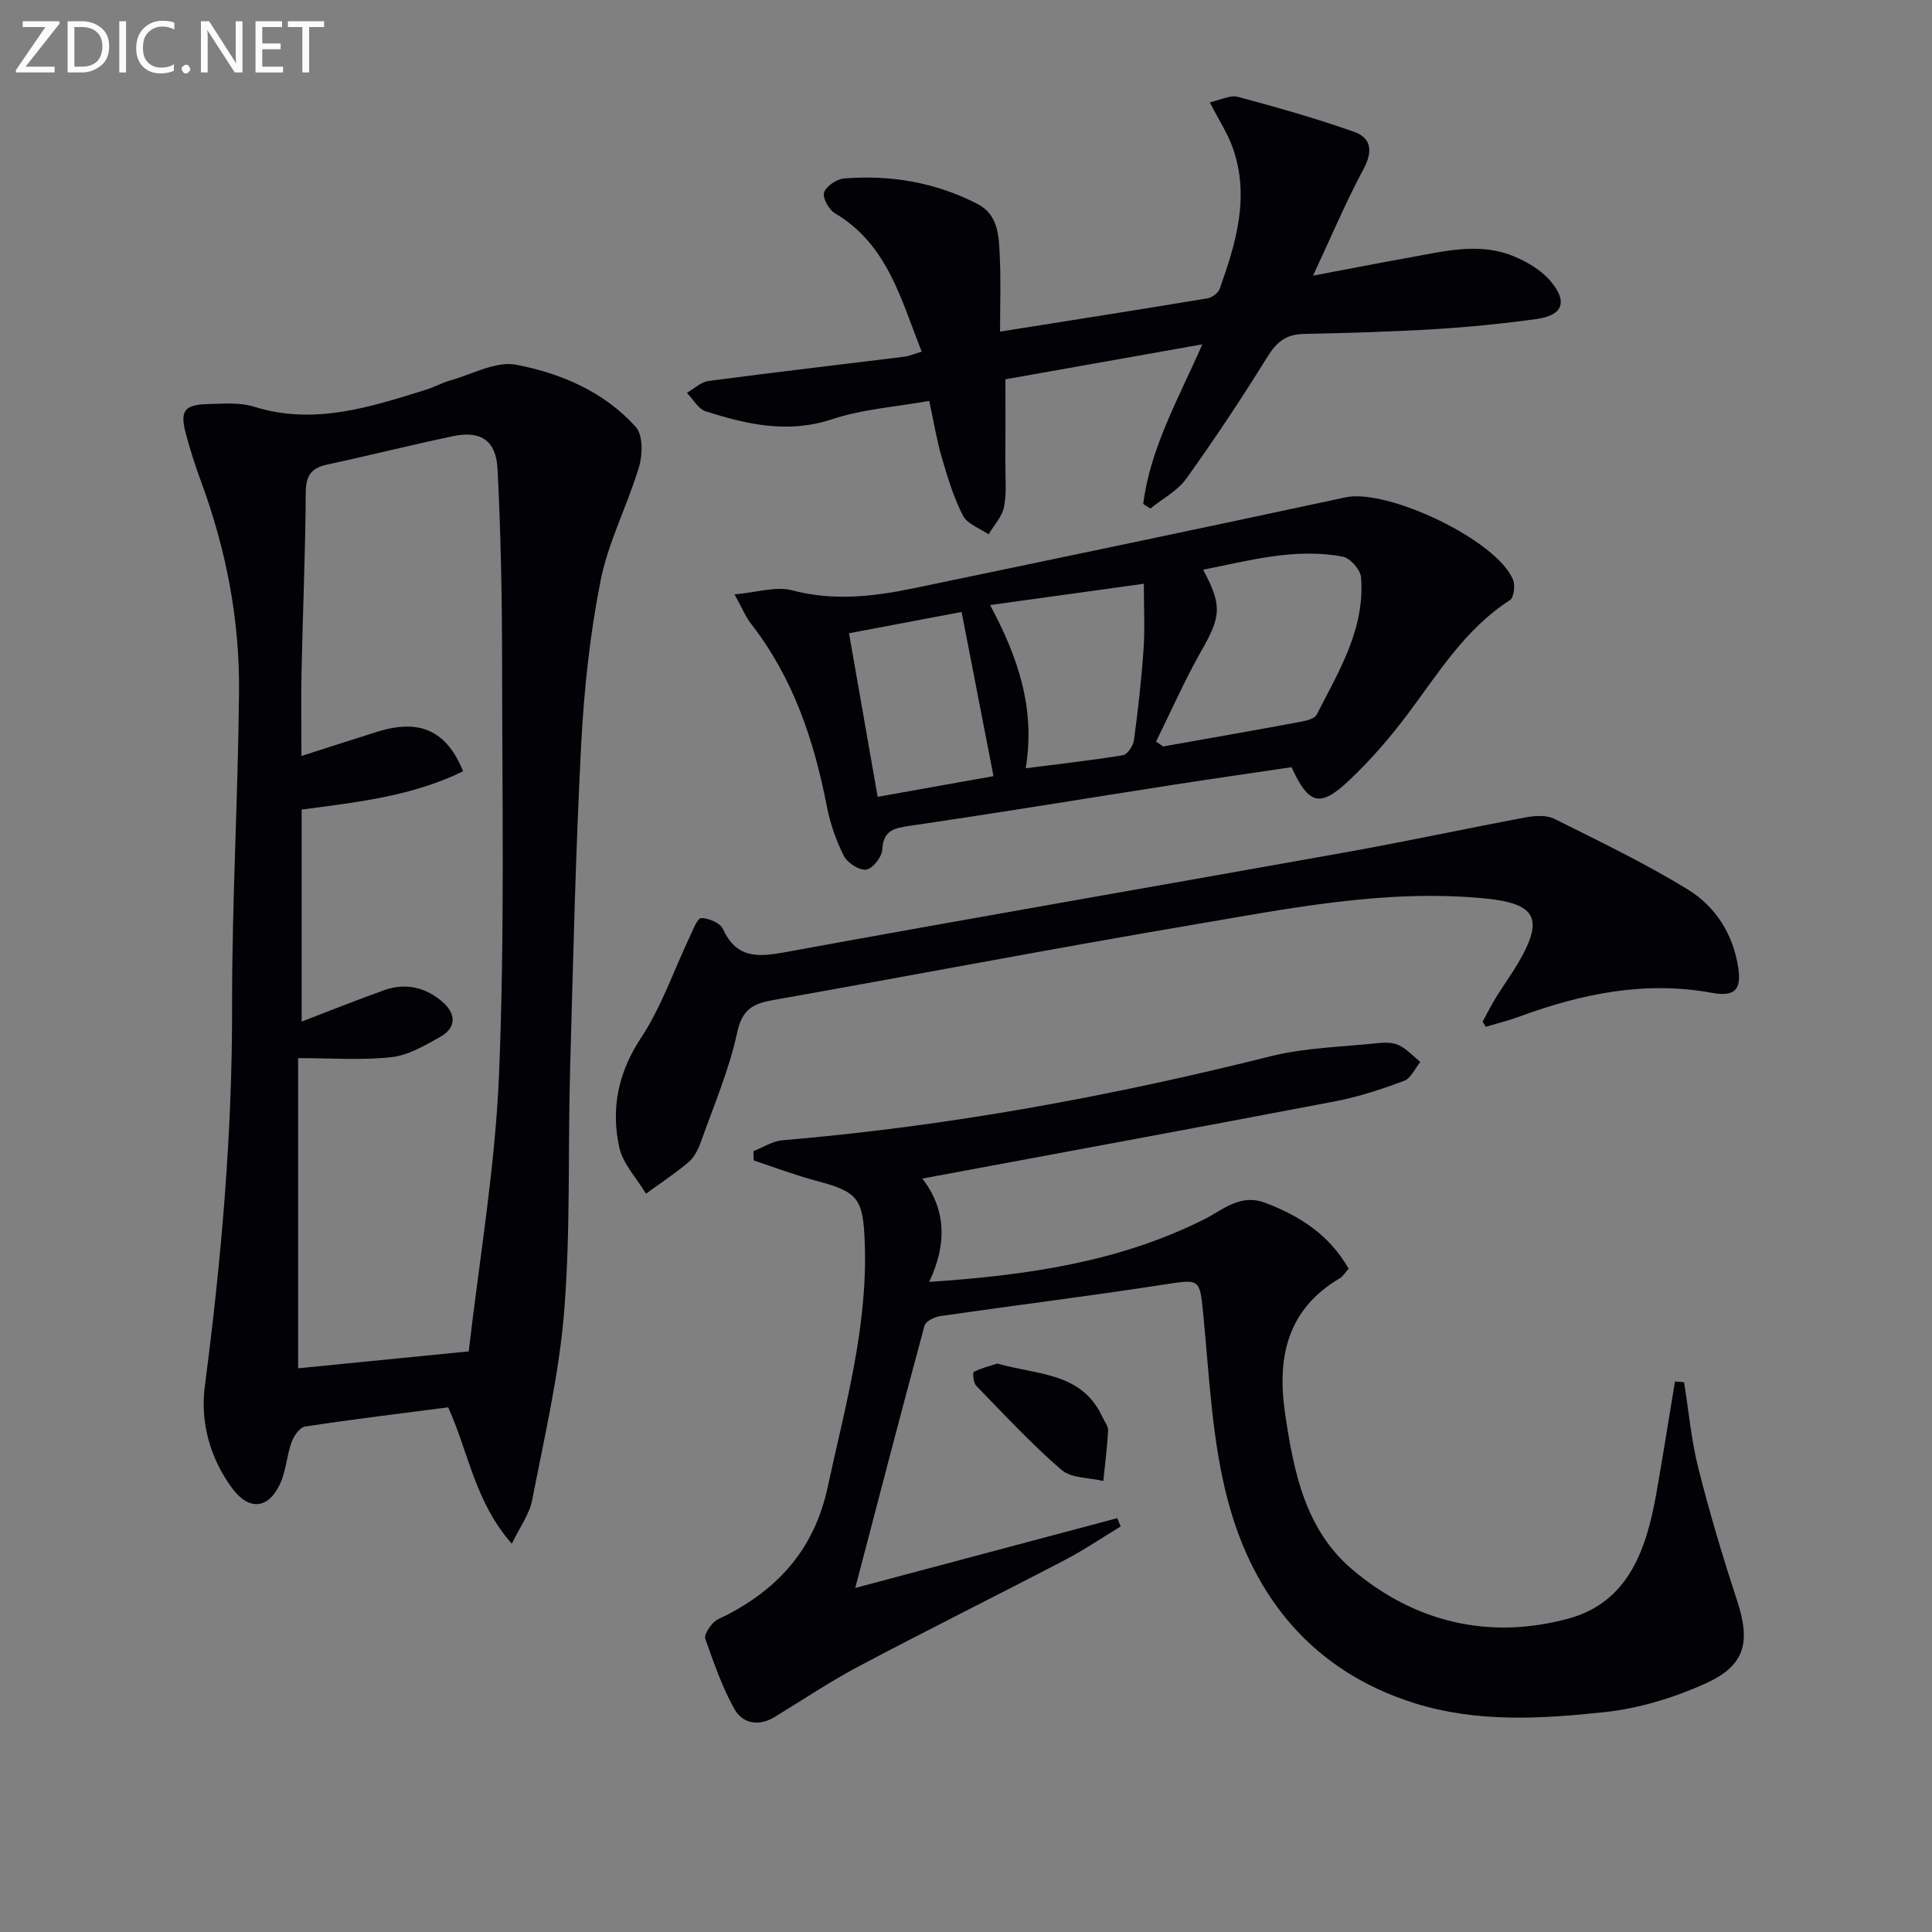 <svg enable-background="new 0 0 400 400" viewBox="0 0 400 400" xmlns="http://www.w3.org/2000/svg"><rect x="0" y="0" width="400" height="400" fill="#808080" stroke="none"/><path d="m92.79 291.37c-9.97 1.3-19.83 2.48-29.64 3.98-1.1.17-2.33 1.97-2.8 3.27-1 2.78-1.12 5.92-2.35 8.56-2.45 5.28-6.44 5.63-9.91.97-4.66-6.27-6.65-13.8-5.68-21.19 3.41-26.07 5.69-52.16 5.64-78.49-.04-21.78 1.25-43.55 1.44-65.33.13-14.88-2.68-29.39-7.85-43.4-1.2-3.26-2.27-6.59-3.16-9.95-1.27-4.77-.34-6.01 4.69-6.14 3.15-.08 6.51-.36 9.44.56 12.42 3.88 23.95.1 35.55-3.51 1.74-.54 3.36-1.46 5.11-1.95 4.53-1.27 9.41-4.03 13.58-3.24 9.3 1.78 18.26 5.61 24.79 12.9 1.5 1.67 1.42 5.72.66 8.26-2.37 7.93-6.35 15.47-7.95 23.51-2.22 11.19-3.44 22.66-4.03 34.06-1.16 22.42-1.67 44.87-2.29 67.32-.46 16.63.1 33.33-1.22 49.89-1.05 13.14-4.12 26.14-6.63 39.13-.57 2.93-2.55 5.58-4.21 9.03-7.64-8.62-8.98-19-13.18-28.24zm4.26-11.58c2.1-18.44 5.46-37.83 6.27-57.33 1.18-28.61.65-57.3.63-85.96-.01-13.15-.27-26.31-.94-39.43-.3-5.89-3.52-7.96-9.14-6.78-8.76 1.83-17.45 4.03-26.2 5.91-3.37.73-4.35 2.42-4.37 5.88-.07 12.31-.61 24.61-.87 36.92-.12 5.56-.02 11.13-.02 17.52 5.72-1.83 10.72-3.46 15.75-5.03 8.74-2.72 14.28-.25 17.72 8.19-10.53 5.18-22.03 6.42-33.43 7.93v43.9c6.03-2.31 11.53-4.53 17.11-6.51 4.41-1.57 8.57-.59 12.04 2.42 2.85 2.46 2.95 5.37-.53 7.3-3.17 1.77-6.58 3.78-10.05 4.16-6.13.67-12.38.19-19.3.19v64.22c11.08-1.1 22.26-2.21 35.33-3.5z" fill="#010106"/><path d="m348.67 286.18c.96 5.98 1.5 12.06 2.98 17.9 2.31 9.16 5.02 18.24 7.97 27.22 2.84 8.66 1.78 13.5-6.49 17.24-6.54 2.96-13.76 5.16-20.87 5.93-13.19 1.42-26.59 2.22-39.57-1.9-20.73-6.57-33.06-21.65-38.44-41.77-3.35-12.53-3.86-25.86-5.15-38.88-.7-7.06-.69-7.12-7.58-6.05-15.56 2.42-31.2 4.35-46.79 6.6-1.21.17-3.06 1.05-3.31 1.96-4.77 17.59-9.35 35.24-14.35 54.34 18.74-4.99 36.49-9.72 54.24-14.45.24.57.48 1.14.72 1.71-3.88 2.35-7.64 4.91-11.65 7-14.15 7.38-28.45 14.48-42.56 21.95-6 3.18-11.67 7-17.48 10.53-3.29 2-6.62 1.31-8.29-1.68-2.54-4.54-4.26-9.57-6.02-14.5-.29-.82.76-2.38 1.56-3.26.74-.82 1.96-1.22 3-1.75 10.89-5.69 18.06-13.89 20.77-26.41 3.61-16.72 8.32-33.18 7.68-50.54-.34-9.27-1.31-10.58-10.07-12.91-4.37-1.16-8.62-2.78-12.92-4.2-.02-.64-.04-1.29-.06-1.93 2-.78 3.95-2.07 6-2.25 34.19-2.88 67.78-9.05 101.04-17.38 7.18-1.8 14.78-1.94 22.2-2.73 1.46-.16 3.16-.17 4.41.44 1.65.8 2.96 2.27 4.42 3.46-1.1 1.34-1.94 3.37-3.35 3.9-4.64 1.73-9.4 3.31-14.26 4.24-28.35 5.42-56.73 10.64-85.5 16 4.78 6.14 5.27 13.27 1.43 21.39 20.39-1.36 39.23-4.12 56.8-12.88 3.96-1.97 7.55-5.48 12.8-3.48 7.18 2.73 13.27 6.65 17.23 13.62-.71.8-1.15 1.59-1.82 1.99-10.92 6.45-13.03 16.4-11.33 27.98 1.76 12.02 4.17 24.05 13.88 32.29 12.94 10.98 28.37 14.63 44.74 10.21 12.45-3.37 16.17-14.31 18.21-25.73 1.39-7.77 2.6-15.58 3.89-23.36.64.03 1.26.08 1.89.14z" fill="#010106"/><path d="m236.69 104.33c1.48-11.62 7.29-21.75 12.24-33.04-13.83 2.46-27.1 4.81-40.77 7.24 0 5.94.02 11.72-.01 17.5-.01 3 .29 6.08-.29 8.97-.41 2.01-2.08 3.76-3.19 5.63-1.82-1.27-4.42-2.14-5.31-3.89-1.94-3.79-3.19-7.97-4.39-12.08-1.06-3.64-1.66-7.41-2.58-11.66-6.91 1.24-13.77 1.69-20.09 3.79-9.17 3.04-17.66 1.09-26.2-1.64-1.54-.49-2.6-2.5-3.88-3.81 1.48-.85 2.89-2.25 4.45-2.46 13.49-1.79 27.02-3.35 40.52-5.02 1.11-.14 2.17-.62 3.64-1.06-4.32-10.85-7.06-22.19-17.96-28.64-1.26-.74-2.62-3.2-2.25-4.31.44-1.32 2.62-2.78 4.16-2.9 9.62-.78 18.88.81 27.53 5.24 4.45 2.28 4.48 6.73 4.68 10.83.25 5.07.06 10.17.06 15.64 14.16-2.25 28.54-4.5 42.9-6.88.96-.16 2.25-1.08 2.56-1.94 3.37-9.46 6.28-19.06 2.76-29.13-1.07-3.06-2.91-5.84-4.79-9.52 2.21-.48 4.21-1.56 5.8-1.14 8.1 2.16 16.18 4.46 24.08 7.25 3.54 1.25 3.92 3.99 1.97 7.64-3.68 6.86-6.71 14.07-10.48 22.13 7.26-1.37 13.63-2.62 20.01-3.76 7.18-1.29 14.45-3.2 21.58-.24 2.82 1.17 5.75 2.93 7.66 5.22 3.55 4.28 2.41 7.01-3 7.76-6.9.95-13.85 1.66-20.8 2.08-9.13.55-18.28.82-27.42 1.01-3.56.08-5.55 1.63-7.42 4.65-5.34 8.61-10.94 17.06-16.84 25.29-1.82 2.54-4.93 4.17-7.45 6.21-.5-.33-.99-.64-1.48-.96z" fill="#010106"/><path d="m267.4 158.84c-8.03 1.19-16.22 2.36-24.39 3.63-18.2 2.84-36.38 5.83-54.6 8.5-3.36.49-5.55.94-5.76 5.01-.08 1.5-2.03 3.92-3.34 4.07-1.46.16-3.88-1.41-4.61-2.87-1.62-3.21-2.84-6.75-3.52-10.28-2.66-13.71-7.01-26.64-15.73-37.82-1.08-1.39-1.76-3.1-3.37-6.02 4.67-.41 8.58-1.72 11.91-.84 8.53 2.25 16.8 1.31 25.1-.41 29.84-6.21 59.69-12.43 89.49-18.84 8.7-1.87 31.41 8.89 34.69 17.1.47 1.17.16 3.66-.65 4.18-9.27 5.95-14.81 15.11-21.19 23.62-3.67 4.9-7.75 9.59-12.2 13.79-5.97 5.6-8.28 4.92-11.83-2.82zm-28.05-5.31c.49.34.98.68 1.46 1.02 9.44-1.68 18.89-3.33 28.32-5.08 1.24-.23 3.03-.64 3.48-1.52 4.59-8.98 10.04-17.79 9.18-28.44-.13-1.57-2.26-3.97-3.78-4.26-9.81-1.85-19.24.77-28.92 2.71 4 7.4 3.66 9.72-.27 16.62-3.49 6.14-6.34 12.62-9.47 18.95zm-34.36-28.26c5.74 10.72 9.43 21.38 7.37 33.79 7.08-.91 13.63-1.63 20.13-2.7.94-.16 2.13-1.96 2.29-3.13.84-6.25 1.55-12.53 1.98-18.82.3-4.36.06-8.76.06-13.55-10.53 1.45-20.95 2.9-31.83 4.41zm.7 35.42c-2.21-11.38-4.36-22.46-6.6-33.99-7.76 1.47-15.34 2.9-23.31 4.41 2.03 11.63 3.96 22.63 5.93 33.87 8.59-1.54 16.55-2.96 23.98-4.29z" fill="#010106"/><path d="m306.96 211.52c.93-1.7 1.8-3.44 2.82-5.09 1.48-2.41 3.16-4.69 4.58-7.12 5.46-9.33 3.57-12.33-7.34-13.34-20.48-1.9-40.38 2.16-60.31 5.54-28.93 4.9-57.75 10.43-86.64 15.54-4.11.73-6.4 1.86-7.44 6.69-1.66 7.72-4.83 15.11-7.49 22.6-.55 1.54-1.36 3.22-2.55 4.24-2.79 2.38-5.88 4.39-8.85 6.56-1.91-3.2-4.79-6.19-5.54-9.64-1.73-8-.23-15.44 4.54-22.66 4.23-6.4 6.75-13.92 10.08-20.92.67-1.41 1.56-3.83 2.35-3.84 1.55 0 3.93 1 4.5 2.25 2.87 6.26 7.39 5.82 13.12 4.77 38.64-7.07 77.36-13.75 116.03-20.68 12.41-2.22 24.74-4.89 37.13-7.2 1.89-.35 4.24-.49 5.86.31 9.33 4.66 18.78 9.2 27.65 14.64 5.77 3.55 9.44 9.34 10.45 16.35.65 4.57-.94 5.86-5.49 5.03-13.83-2.53-27.03.19-39.98 4.97-2.23.82-4.55 1.38-6.83 2.07-.21-.36-.43-.72-.65-1.07z" fill="#010106"/><path d="m206.5 282.31c8.21 2.39 17.5 1.72 21.78 11.14.41.9 1.19 1.83 1.14 2.71-.19 3.49-.63 6.97-.99 10.46-2.94-.71-6.63-.54-8.67-2.3-6.24-5.39-11.88-11.48-17.64-17.41-.59-.61-.78-2.72-.49-2.87 1.54-.81 3.28-1.21 4.87-1.73z" fill="#010106"/><g fill="#fafbfa"><path d="m12.4 4.8-7.1 9h6v1.2h-8v-.5l6.1-8.9h-4.7v-1.2h7.6v.4z"/><path d="m14 14v-9.6h3c1.6 0 2.9.5 4 1.4s1.6 2.2 1.6 3.8-.5 3-1.6 3.9-2.4 1.5-4 1.5h-3zm1.4-8.4v8.2h1.6c1.3 0 2.4-.4 3.1-1.1s1.1-1.8 1.1-3.1-.4-2.3-1.2-3-1.8-1-3.1-1z"/><path d="m26.1 4.4v10.6h-1.4v-10.6z"/><path d="m36.1 14.6c-.8.4-1.8.6-2.9.6-1.5 0-2.7-.5-3.6-1.4s-1.4-2.2-1.4-3.8c0-1.7.5-3.1 1.5-4.1s2.3-1.6 3.9-1.6c1 0 1.8.1 2.5.4v1.4c-.8-.4-1.6-.6-2.5-.6-1.2 0-2.1.4-2.9 1.2s-1.1 1.8-1.1 3.2c0 1.3.3 2.3 1 3s1.6 1.1 2.7 1.1c1 0 2-.2 2.7-.7v1.3z"/><path d="m37.6 14.3c0-.2.1-.5.3-.6s.4-.3.6-.3c.3 0 .5.1.6.3s.3.4.3.6-.1.4-.3.6-.4.3-.6.3c-.3 0-.5-.1-.6-.3s-.3-.4-.3-.6z"/><path d="m50.2 15h-1.6l-5.3-8.2c-.2-.2-.3-.5-.4-.7 0 .2.1.7.1 1.5v7.4h-1.4v-10.6h1.7l5.2 8.1c.2.4.4.6.4.7 0-.3-.1-.8-.1-1.5v-7.3h1.4z"/><path d="m58.6 15h-5.7v-10.6h5.5v1.2h-4.1v3.4h3.8v1.2h-3.8v3.6h4.3z"/><path d="m67.1 5.6h-3.1v9.4h-1.4v-9.4h-3v-1.2h7.5z"/></g></svg>